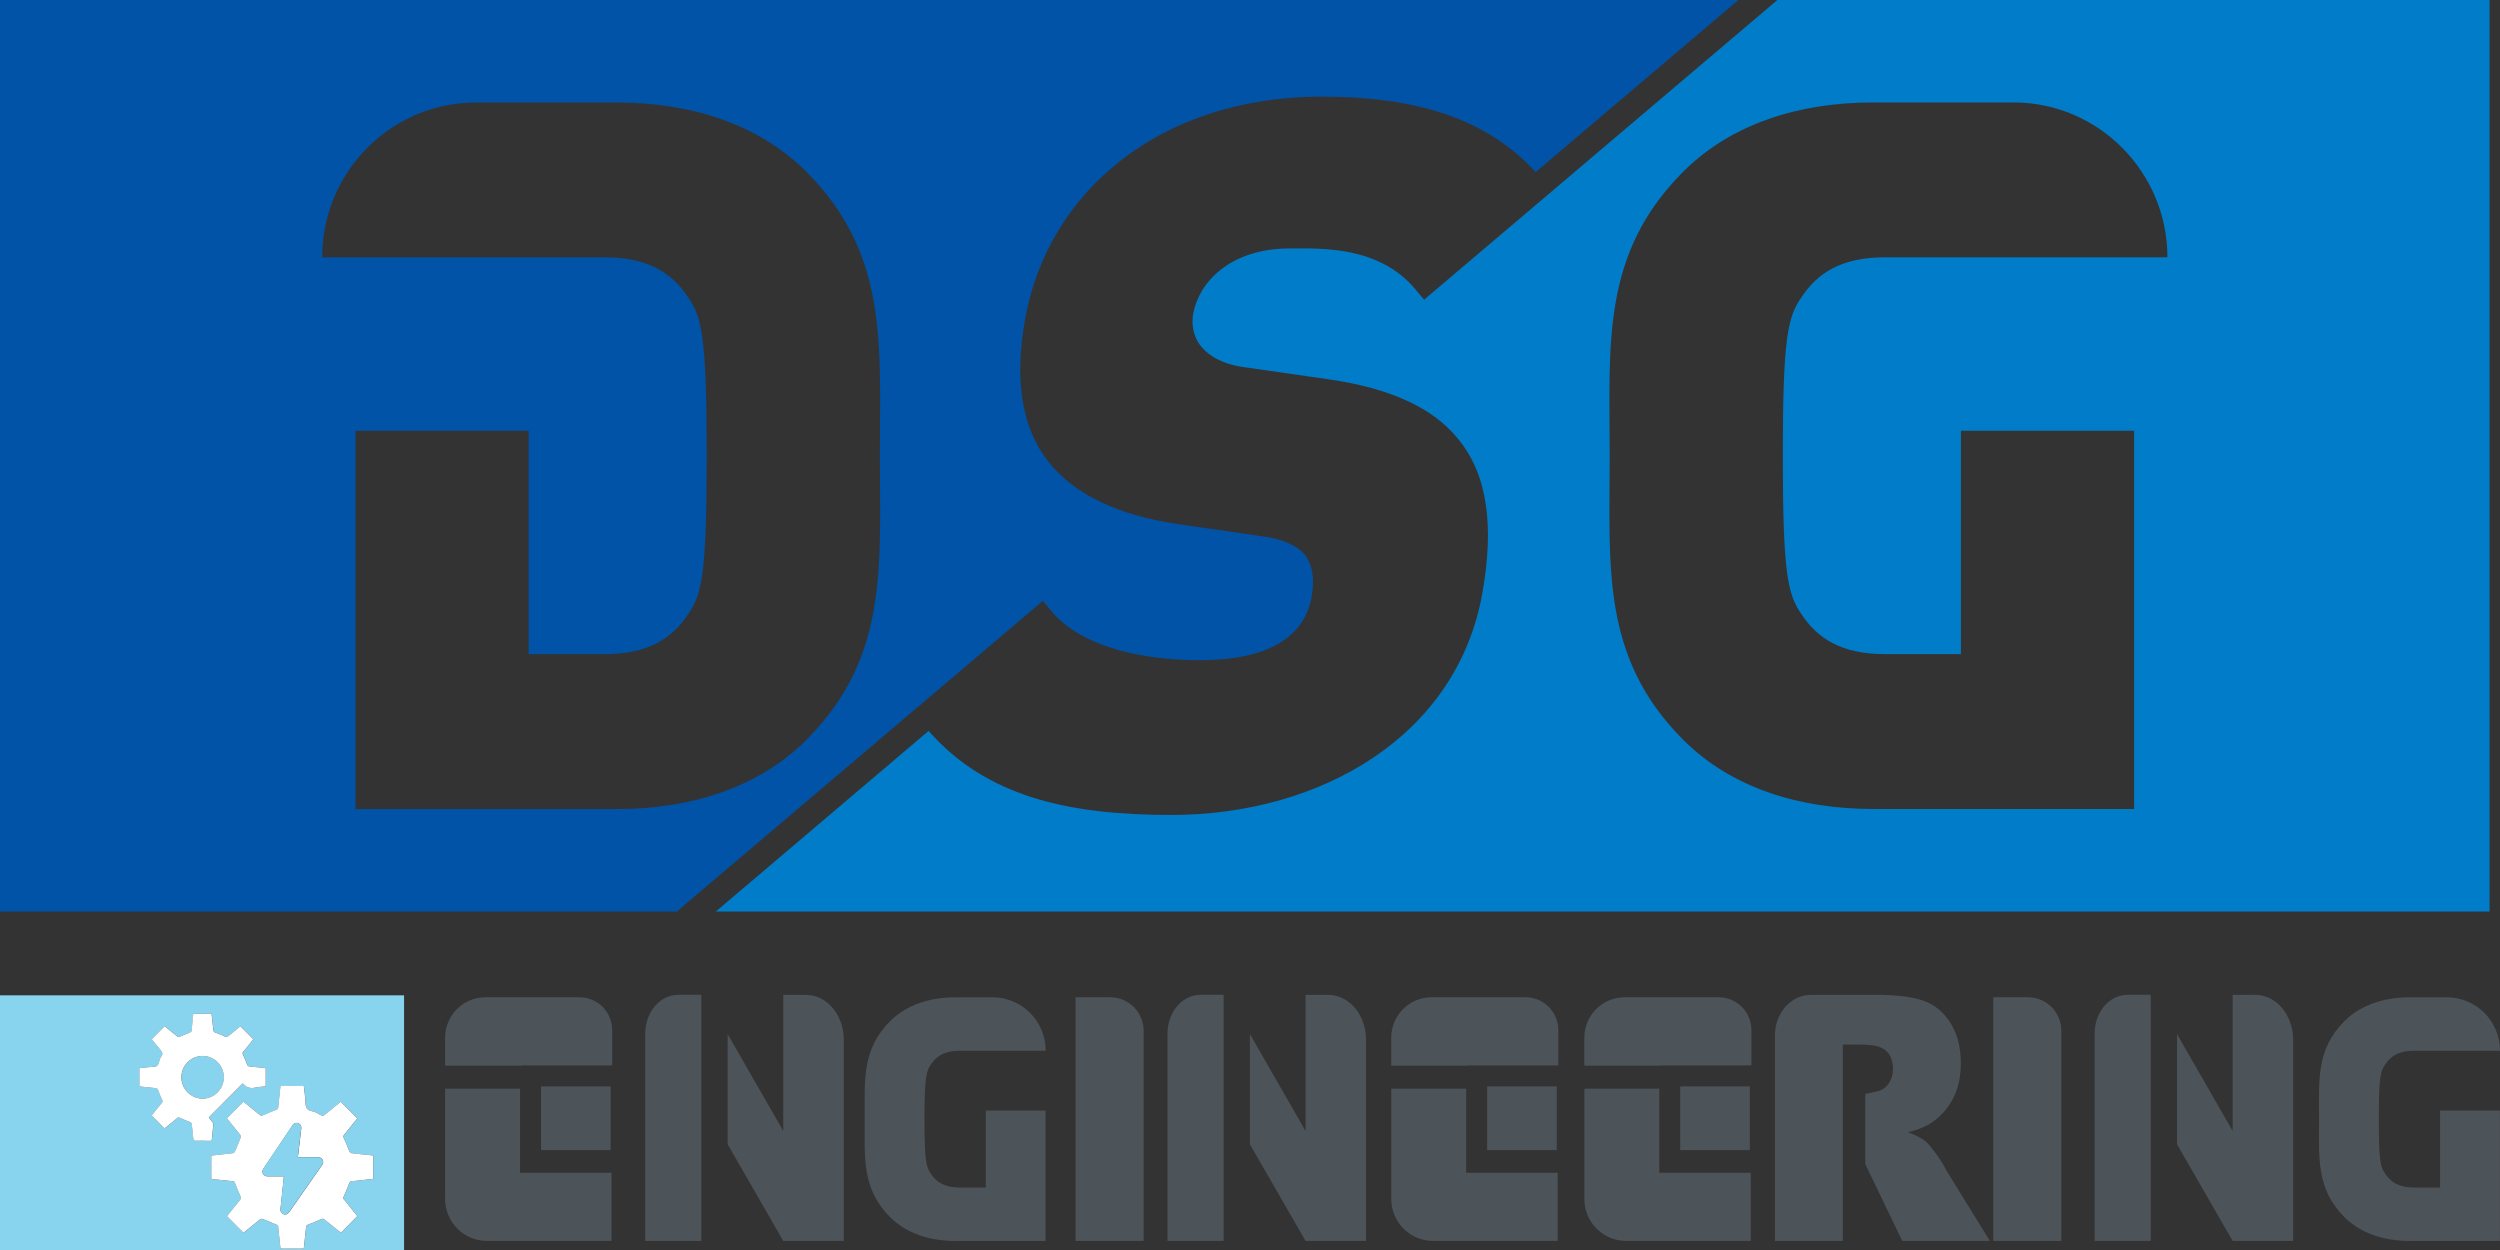 <svg width="56" height="28" viewBox="0 0 56 28" fill="none" xmlns="http://www.w3.org/2000/svg">
<rect x="0" y="0" width="56" height="28" fill="#333333" stroke="none"/>
<g clip-path="url(#clip0_1_8737)">
<path d="M23.361 13.459L23.541 13.677C24.217 14.5 25.606 14.788 26.871 14.788C28.4 14.788 29.22 14.277 29.381 13.366C29.447 12.988 29.412 12.677 29.233 12.432C29.069 12.233 28.764 12.077 28.266 12.012L26.409 11.743C25.047 11.544 24.065 11.077 23.485 10.343C22.887 9.588 22.72 8.521 22.959 7.166C23.466 4.277 26.009 2.165 29.599 2.165C31.74 2.165 33.292 2.653 34.399 3.855L38.94 0H0V20.418H15.161L23.361 13.459V13.459ZM7.964 18.122V9.65H11.842V14.653H13.547C14.523 14.653 15.056 14.298 15.409 13.765C15.72 13.32 15.83 12.899 15.83 10.209C15.83 7.52 15.72 7.099 15.409 6.653C15.056 6.119 14.524 5.764 13.547 5.764H7.217C7.214 3.855 8.759 2.296 10.664 2.296H13.814C15.455 2.296 16.981 2.765 18.068 3.853C19.906 5.698 19.709 7.721 19.709 10.21C19.709 12.699 19.907 14.721 18.068 16.568C16.981 17.656 15.454 18.123 13.814 18.123H7.964V18.122Z" fill="#0053A6"/>
<path d="M31.718 6.496C30.897 5.497 29.578 5.565 28.889 5.565C27.538 5.565 26.849 6.341 26.727 7.031C26.692 7.232 26.708 7.52 26.908 7.764C27.073 7.963 27.371 8.164 27.913 8.231L29.77 8.498C31.153 8.697 32.095 9.142 32.642 9.809C33.34 10.631 33.464 11.81 33.206 13.277C32.64 16.5 29.564 18.255 26.238 18.255C23.927 18.255 22.097 17.846 20.8 16.373L16.034 20.418H55.766V0H39.813L31.9 6.713L31.717 6.496H31.718ZM37.698 3.852C38.783 2.764 40.312 2.295 41.954 2.295H45.103C47.006 2.295 48.55 3.854 48.55 5.764H42.219C41.244 5.764 40.711 6.119 40.357 6.652C40.047 7.098 39.935 7.541 39.935 10.208C39.935 12.876 40.047 13.319 40.357 13.765C40.711 14.297 41.244 14.652 42.219 14.652H43.925V9.649H47.804V18.121H41.954C40.312 18.121 38.783 17.654 37.698 16.566C35.86 14.72 36.057 12.698 36.057 10.208C36.057 7.719 35.86 5.697 37.698 3.852V3.852Z" fill="#007CC8"/>
<path d="M4.537 24.61C4.797 24.612 5.015 24.394 5.016 24.131C5.016 23.869 4.799 23.651 4.537 23.653C4.276 23.655 4.064 23.869 4.064 24.131C4.064 24.392 4.276 24.607 4.537 24.61Z" fill="#88D3EE"/>
<path d="M0 28H9.051V22.296H0V28ZM6.234 24.808C6.249 24.648 6.267 24.489 6.285 24.326H6.807C6.82 24.45 6.84 24.572 6.844 24.694C6.847 24.8 6.87 24.872 6.99 24.892C7.06 24.904 7.126 24.945 7.19 24.982C7.227 25.003 7.249 24.996 7.278 24.971C7.398 24.872 7.518 24.775 7.634 24.681C7.758 24.807 7.881 24.929 8.005 25.054C7.91 25.173 7.81 25.298 7.708 25.422C7.689 25.445 7.689 25.462 7.701 25.489C7.746 25.59 7.785 25.694 7.829 25.795C7.836 25.811 7.854 25.829 7.867 25.831C8.032 25.851 8.196 25.867 8.36 25.884V26.408C8.201 26.425 8.042 26.443 7.882 26.459C7.851 26.463 7.837 26.472 7.825 26.503C7.787 26.605 7.745 26.707 7.7 26.805C7.687 26.834 7.688 26.85 7.707 26.872C7.75 26.921 7.789 26.973 7.83 27.023C7.89 27.098 7.951 27.174 8.006 27.242C7.88 27.369 7.759 27.491 7.636 27.615C7.518 27.518 7.394 27.419 7.272 27.318C7.246 27.297 7.229 27.295 7.197 27.31C7.102 27.355 7.005 27.395 6.906 27.431C6.87 27.444 6.859 27.46 6.856 27.495C6.841 27.653 6.823 27.812 6.806 27.969H6.284C6.267 27.804 6.251 27.639 6.232 27.475C6.231 27.461 6.214 27.444 6.201 27.437C6.095 27.391 5.989 27.346 5.882 27.304C5.866 27.298 5.839 27.304 5.826 27.316C5.7 27.415 5.576 27.517 5.456 27.615C5.333 27.492 5.212 27.37 5.087 27.244C5.091 27.237 5.1 27.225 5.109 27.213C5.201 27.1 5.291 26.987 5.383 26.875C5.402 26.851 5.405 26.833 5.391 26.803C5.346 26.706 5.305 26.606 5.268 26.506C5.256 26.473 5.241 26.462 5.208 26.459C5.067 26.446 4.926 26.43 4.786 26.415C4.769 26.414 4.753 26.41 4.734 26.406V25.886C4.83 25.875 4.926 25.865 5.022 25.854C5.089 25.847 5.157 25.841 5.224 25.831C5.238 25.829 5.256 25.814 5.262 25.801C5.307 25.695 5.352 25.588 5.394 25.479C5.4 25.464 5.394 25.437 5.384 25.423C5.284 25.297 5.183 25.173 5.086 25.051C5.209 24.926 5.332 24.804 5.456 24.679C5.576 24.776 5.699 24.875 5.821 24.977C5.847 24.999 5.866 24.999 5.897 24.984C5.994 24.939 6.093 24.898 6.193 24.861C6.222 24.85 6.232 24.839 6.235 24.809L6.234 24.808ZM3.127 23.927C3.195 23.919 3.263 23.912 3.333 23.904C3.395 23.896 3.471 23.909 3.516 23.878C3.558 23.848 3.565 23.771 3.589 23.715C3.594 23.701 3.599 23.685 3.608 23.674C3.662 23.61 3.638 23.562 3.589 23.508C3.521 23.434 3.462 23.352 3.402 23.278C3.499 23.18 3.594 23.085 3.69 22.987C3.781 23.06 3.875 23.136 3.968 23.213C3.993 23.235 4.011 23.234 4.04 23.22C4.11 23.186 4.184 23.16 4.255 23.128C4.271 23.121 4.293 23.106 4.294 23.092C4.309 22.965 4.319 22.836 4.331 22.709H4.74C4.754 22.83 4.769 22.95 4.781 23.07C4.784 23.104 4.794 23.119 4.828 23.131C4.9 23.155 4.971 23.185 5.039 23.219C5.071 23.235 5.09 23.232 5.116 23.21C5.207 23.133 5.301 23.059 5.388 22.988C5.485 23.086 5.58 23.181 5.677 23.279C5.607 23.367 5.532 23.462 5.454 23.555C5.432 23.583 5.434 23.602 5.448 23.631C5.48 23.699 5.511 23.767 5.534 23.839C5.546 23.876 5.563 23.887 5.598 23.89C5.706 23.9 5.815 23.911 5.923 23.922C5.933 23.923 5.943 23.927 5.954 23.93V24.335C5.873 24.343 5.793 24.346 5.716 24.363C5.611 24.386 5.526 24.363 5.456 24.282C5.449 24.275 5.44 24.269 5.438 24.268C5.185 24.522 4.933 24.775 4.677 25.032C4.701 25.062 4.732 25.1 4.762 25.139C4.771 25.151 4.783 25.166 4.782 25.178C4.771 25.302 4.757 25.426 4.744 25.554C4.615 25.554 4.49 25.555 4.366 25.552C4.354 25.552 4.335 25.529 4.333 25.515C4.32 25.408 4.309 25.301 4.3 25.193C4.297 25.158 4.285 25.141 4.249 25.129C4.179 25.107 4.109 25.076 4.043 25.043C4.013 25.028 3.994 25.026 3.967 25.049C3.875 25.128 3.78 25.203 3.689 25.276C3.592 25.179 3.498 25.085 3.4 24.987C3.471 24.898 3.542 24.806 3.618 24.716C3.645 24.685 3.649 24.662 3.629 24.623C3.596 24.561 3.568 24.496 3.549 24.429C3.536 24.387 3.516 24.375 3.476 24.371C3.36 24.362 3.245 24.348 3.128 24.335V23.927L3.127 23.927Z" fill="#88D3EE"/>
<path d="M38.499 22.339H36.392C35.893 22.339 35.489 22.745 35.489 23.244V23.871H37.21V23.865H39.231V23.075C39.231 22.669 38.903 22.339 38.498 22.339H38.499Z" fill="#4D5459"/>
<path d="M37.638 25.762H39.196V24.335H37.638V24.386V25.762Z" fill="#4D5459"/>
<path d="M37.168 26.27V24.386H35.49V26.858C35.49 27.376 35.908 27.796 36.425 27.796H39.217V26.27H37.639H37.168H37.168Z" fill="#4D5459"/>
<path d="M34.174 22.339H32.066C31.568 22.339 31.164 22.745 31.164 23.244V23.871H32.885V23.865H34.906V23.075C34.906 22.669 34.578 22.339 34.173 22.339H34.174Z" fill="#4D5459"/>
<path d="M33.313 25.762H34.871V24.335H33.313V24.386V25.762Z" fill="#4D5459"/>
<path d="M32.842 26.27V24.386H31.165V26.858C31.165 27.376 31.583 27.796 32.1 27.796H34.892V26.27H33.313H32.843H32.842Z" fill="#4D5459"/>
<path d="M12.981 22.339H10.874C10.375 22.339 9.971 22.745 9.971 23.244V23.871H11.692V23.865H13.713V23.075C13.713 22.669 13.385 22.339 12.98 22.339H12.981Z" fill="#4D5459"/>
<path d="M12.12 25.762H13.678V24.335H12.12V24.386V25.762Z" fill="#4D5459"/>
<path d="M11.649 26.27V24.386H9.971V26.858C9.971 27.376 10.39 27.796 10.906 27.796H13.698V26.27H12.12H11.65H11.649Z" fill="#4D5459"/>
<path d="M21.494 23.536H23.423C23.423 22.877 22.891 22.34 22.235 22.34H21.403C20.837 22.34 20.31 22.502 19.936 22.877C19.302 23.513 19.37 24.21 19.37 25.069C19.37 25.927 19.302 26.624 19.936 27.261C20.31 27.636 20.837 27.797 21.403 27.797H23.42V24.876H22.083V26.601H21.494C21.158 26.601 20.974 26.479 20.852 26.295C20.746 26.142 20.708 25.997 20.708 25.069C20.708 24.141 20.746 23.997 20.852 23.842C20.974 23.659 21.158 23.536 21.494 23.536V23.536Z" fill="#4D5459"/>
<path d="M54.659 26.601H54.071C53.735 26.601 53.551 26.478 53.429 26.294C53.322 26.141 53.284 25.996 53.284 25.068C53.284 24.14 53.322 23.996 53.429 23.842C53.551 23.658 53.735 23.536 54.071 23.536H56C56 22.877 55.468 22.34 54.811 22.34H53.98C53.414 22.34 52.886 22.502 52.512 22.877C51.878 23.513 51.947 24.21 51.947 25.069C51.947 25.927 51.879 26.624 52.512 27.261C52.886 27.636 53.414 27.797 53.98 27.797H55.997V24.876H54.659V26.601V26.601Z" fill="#4D5459"/>
<path d="M15.187 22.285C14.782 22.285 14.453 22.674 14.453 23.154V27.795H15.71V22.284H15.186L15.187 22.285Z" fill="#4D5459"/>
<path d="M18.053 22.285H17.545V25.334L16.299 23.164V25.631L17.545 27.796H18.9V23.289C18.9 22.735 18.521 22.285 18.053 22.285V22.285Z" fill="#4D5459"/>
<path d="M43.375 25.856C43.269 25.709 43.188 25.612 43.133 25.567C43.051 25.499 42.919 25.431 42.739 25.363C42.964 25.306 43.141 25.233 43.27 25.146C43.473 25.008 43.633 24.828 43.748 24.606C43.864 24.384 43.922 24.121 43.922 23.815C43.922 23.464 43.847 23.166 43.695 22.922C43.544 22.678 43.345 22.511 43.097 22.42C42.85 22.33 42.493 22.285 42.026 22.285H40.565C40.12 22.285 39.759 22.691 39.759 23.192V27.796H41.278V23.398H41.689C41.965 23.398 42.154 23.445 42.253 23.541C42.353 23.636 42.403 23.772 42.403 23.95C42.403 24.071 42.371 24.177 42.308 24.27C42.245 24.362 42.162 24.42 42.062 24.443C41.945 24.472 41.854 24.492 41.782 24.504V26.072C41.788 26.086 41.795 26.097 41.801 26.112L42.61 27.796H44.573L43.587 26.199C43.551 26.119 43.48 26.005 43.376 25.856H43.375Z" fill="#4D5459"/>
<path d="M26.886 22.285C26.48 22.285 26.152 22.674 26.152 23.154V27.795H27.409V22.284H26.885L26.886 22.285Z" fill="#4D5459"/>
<path d="M29.752 22.285H29.244V25.334L27.998 23.164V25.631L29.244 27.796H30.599V23.289C30.599 22.735 30.22 22.285 29.752 22.285V22.285Z" fill="#4D5459"/>
<path d="M47.653 22.285C47.247 22.285 46.919 22.674 46.919 23.154V27.795H48.176V22.284H47.652L47.653 22.285Z" fill="#4D5459"/>
<path d="M50.519 22.285H50.011V25.334L48.765 23.164V25.631L50.011 27.796H51.366V23.289C51.366 22.735 50.987 22.285 50.519 22.285V22.285Z" fill="#4D5459"/>
<path d="M24.868 22.339H24.093V27.795H25.617V23.09C25.617 22.676 25.282 22.339 24.868 22.339Z" fill="#4D5459"/>
<path d="M45.426 22.339H44.65V27.795H46.174V23.09C46.174 22.676 45.839 22.339 45.426 22.339Z" fill="#4D5459"/>
<path d="M5.82 24.976C5.698 24.875 5.574 24.775 5.454 24.678C5.331 24.803 5.208 24.925 5.084 25.05C5.182 25.172 5.283 25.296 5.382 25.422C5.392 25.436 5.398 25.463 5.392 25.479C5.351 25.586 5.306 25.693 5.26 25.8C5.254 25.814 5.236 25.828 5.222 25.83C5.155 25.84 5.087 25.846 5.02 25.853C4.924 25.864 4.829 25.874 4.733 25.885V26.405C4.751 26.409 4.768 26.413 4.785 26.414C4.925 26.429 5.065 26.445 5.206 26.458C5.24 26.461 5.254 26.472 5.266 26.505C5.304 26.605 5.344 26.705 5.389 26.802C5.403 26.832 5.401 26.849 5.381 26.874C5.289 26.986 5.199 27.1 5.108 27.212C5.099 27.224 5.091 27.236 5.085 27.244C5.209 27.368 5.331 27.491 5.454 27.614C5.575 27.516 5.699 27.414 5.825 27.314C5.838 27.304 5.865 27.297 5.88 27.303C5.987 27.345 6.094 27.39 6.2 27.436C6.213 27.442 6.229 27.46 6.231 27.474C6.249 27.639 6.265 27.803 6.283 27.968H6.804C6.821 27.81 6.839 27.652 6.855 27.494C6.858 27.459 6.868 27.443 6.904 27.43C7.003 27.395 7.1 27.354 7.195 27.309C7.227 27.294 7.245 27.295 7.27 27.317C7.392 27.418 7.516 27.518 7.635 27.614C7.758 27.49 7.879 27.368 8.004 27.241C7.95 27.173 7.889 27.097 7.828 27.022C7.788 26.972 7.748 26.92 7.706 26.871C7.686 26.849 7.685 26.832 7.698 26.805C7.743 26.706 7.785 26.605 7.824 26.503C7.835 26.471 7.85 26.461 7.88 26.459C8.04 26.443 8.199 26.425 8.358 26.407V25.883C8.194 25.866 8.029 25.85 7.866 25.83C7.851 25.828 7.834 25.809 7.828 25.794C7.784 25.692 7.745 25.589 7.699 25.488C7.686 25.46 7.688 25.444 7.706 25.421C7.808 25.297 7.908 25.172 8.003 25.053C7.88 24.929 7.757 24.806 7.632 24.68C7.518 24.774 7.396 24.871 7.277 24.97C7.247 24.995 7.226 25.002 7.188 24.981C7.125 24.945 7.059 24.903 6.989 24.891C6.868 24.87 6.846 24.799 6.842 24.694C6.838 24.571 6.818 24.45 6.805 24.325H6.283C6.266 24.488 6.248 24.647 6.232 24.807C6.229 24.837 6.218 24.849 6.19 24.859C6.09 24.897 5.99 24.938 5.894 24.982C5.863 24.997 5.844 24.997 5.818 24.975L5.82 24.976ZM6.551 25.206C6.569 25.179 6.593 25.163 6.623 25.153H6.663C6.669 25.155 6.674 25.158 6.68 25.159C6.725 25.177 6.754 25.221 6.75 25.27C6.736 25.394 6.72 25.52 6.706 25.645C6.695 25.736 6.684 25.828 6.673 25.922H6.695C6.837 25.922 6.98 25.922 7.122 25.922C7.169 25.922 7.206 25.938 7.227 25.98C7.248 26.022 7.241 26.061 7.214 26.099C6.969 26.449 6.725 26.799 6.481 27.149C6.462 27.176 6.437 27.193 6.408 27.203H6.368C6.351 27.195 6.332 27.188 6.318 27.176C6.289 27.151 6.279 27.119 6.283 27.081C6.308 26.84 6.334 26.597 6.359 26.356C6.359 26.356 6.359 26.354 6.359 26.35H6.337C6.222 26.35 6.107 26.35 5.992 26.35C5.925 26.35 5.875 26.302 5.879 26.238C5.881 26.219 5.887 26.198 5.898 26.183C6.115 25.857 6.334 25.532 6.552 25.208L6.551 25.206Z" fill="white"/>
<path d="M3.547 24.429C3.567 24.496 3.594 24.561 3.626 24.622C3.647 24.662 3.643 24.685 3.616 24.716C3.54 24.806 3.468 24.899 3.398 24.986C3.496 25.085 3.59 25.179 3.686 25.276C3.778 25.202 3.873 25.128 3.965 25.049C3.992 25.026 4.01 25.028 4.04 25.043C4.108 25.075 4.176 25.106 4.247 25.129C4.284 25.142 4.295 25.159 4.297 25.193C4.307 25.301 4.318 25.408 4.331 25.515C4.332 25.528 4.352 25.551 4.363 25.552C4.488 25.554 4.612 25.554 4.742 25.554C4.755 25.426 4.768 25.302 4.779 25.178C4.78 25.166 4.769 25.151 4.76 25.139C4.729 25.1 4.699 25.062 4.675 25.032C4.93 24.776 5.183 24.522 5.436 24.268C5.438 24.269 5.447 24.275 5.454 24.282C5.524 24.363 5.609 24.386 5.713 24.363C5.79 24.346 5.871 24.343 5.952 24.334V23.93C5.94 23.927 5.93 23.924 5.921 23.922C5.812 23.911 5.704 23.899 5.595 23.89C5.561 23.887 5.543 23.875 5.532 23.839C5.509 23.768 5.478 23.699 5.445 23.631C5.431 23.601 5.428 23.582 5.452 23.555C5.53 23.463 5.604 23.367 5.675 23.279C5.577 23.181 5.483 23.086 5.386 22.988C5.298 23.06 5.205 23.134 5.114 23.21C5.087 23.231 5.069 23.235 5.037 23.219C4.969 23.186 4.898 23.155 4.825 23.131C4.792 23.119 4.782 23.104 4.778 23.07C4.767 22.95 4.751 22.829 4.738 22.709H4.328C4.317 22.836 4.306 22.964 4.292 23.092C4.29 23.106 4.269 23.122 4.253 23.128C4.181 23.16 4.108 23.186 4.037 23.22C4.009 23.234 3.991 23.235 3.966 23.213C3.873 23.136 3.778 23.06 3.688 22.987C3.59 23.085 3.496 23.18 3.399 23.278C3.459 23.352 3.519 23.434 3.586 23.508C3.636 23.562 3.66 23.611 3.606 23.674C3.596 23.685 3.592 23.7 3.586 23.715C3.564 23.771 3.555 23.848 3.514 23.878C3.469 23.909 3.393 23.897 3.33 23.904C3.262 23.911 3.193 23.919 3.124 23.927V24.335C3.241 24.348 3.356 24.362 3.472 24.372C3.513 24.375 3.533 24.387 3.545 24.43L3.547 24.429ZM4.536 23.653C4.798 23.651 5.015 23.869 5.014 24.131C5.014 24.394 4.796 24.612 4.535 24.61C4.275 24.607 4.062 24.392 4.062 24.131C4.062 23.869 4.275 23.655 4.536 23.653Z" fill="white"/>
<path d="M5.99 26.349C6.105 26.349 6.221 26.349 6.335 26.349H6.357C6.357 26.353 6.357 26.354 6.357 26.355C6.332 26.596 6.307 26.839 6.281 27.08C6.277 27.118 6.287 27.151 6.317 27.175C6.331 27.187 6.35 27.194 6.366 27.203H6.406C6.436 27.192 6.461 27.176 6.479 27.148C6.723 26.798 6.968 26.448 7.212 26.098C7.239 26.06 7.247 26.021 7.225 25.98C7.204 25.937 7.167 25.921 7.121 25.921C6.978 25.921 6.836 25.921 6.693 25.921H6.671C6.683 25.827 6.693 25.736 6.704 25.644C6.719 25.519 6.734 25.395 6.748 25.269C6.754 25.221 6.723 25.176 6.678 25.159C6.672 25.156 6.667 25.154 6.662 25.152H6.622C6.593 25.162 6.567 25.178 6.549 25.205C6.331 25.53 6.112 25.855 5.895 26.18C5.885 26.196 5.878 26.217 5.877 26.236C5.872 26.299 5.922 26.348 5.99 26.348L5.99 26.349Z" fill="#88D3EE"/>
</g>
<defs>
<clipPath id="clip0_1_8737">
<rect width="56" height="28" fill="white"/>
</clipPath>
</defs>
</svg>
